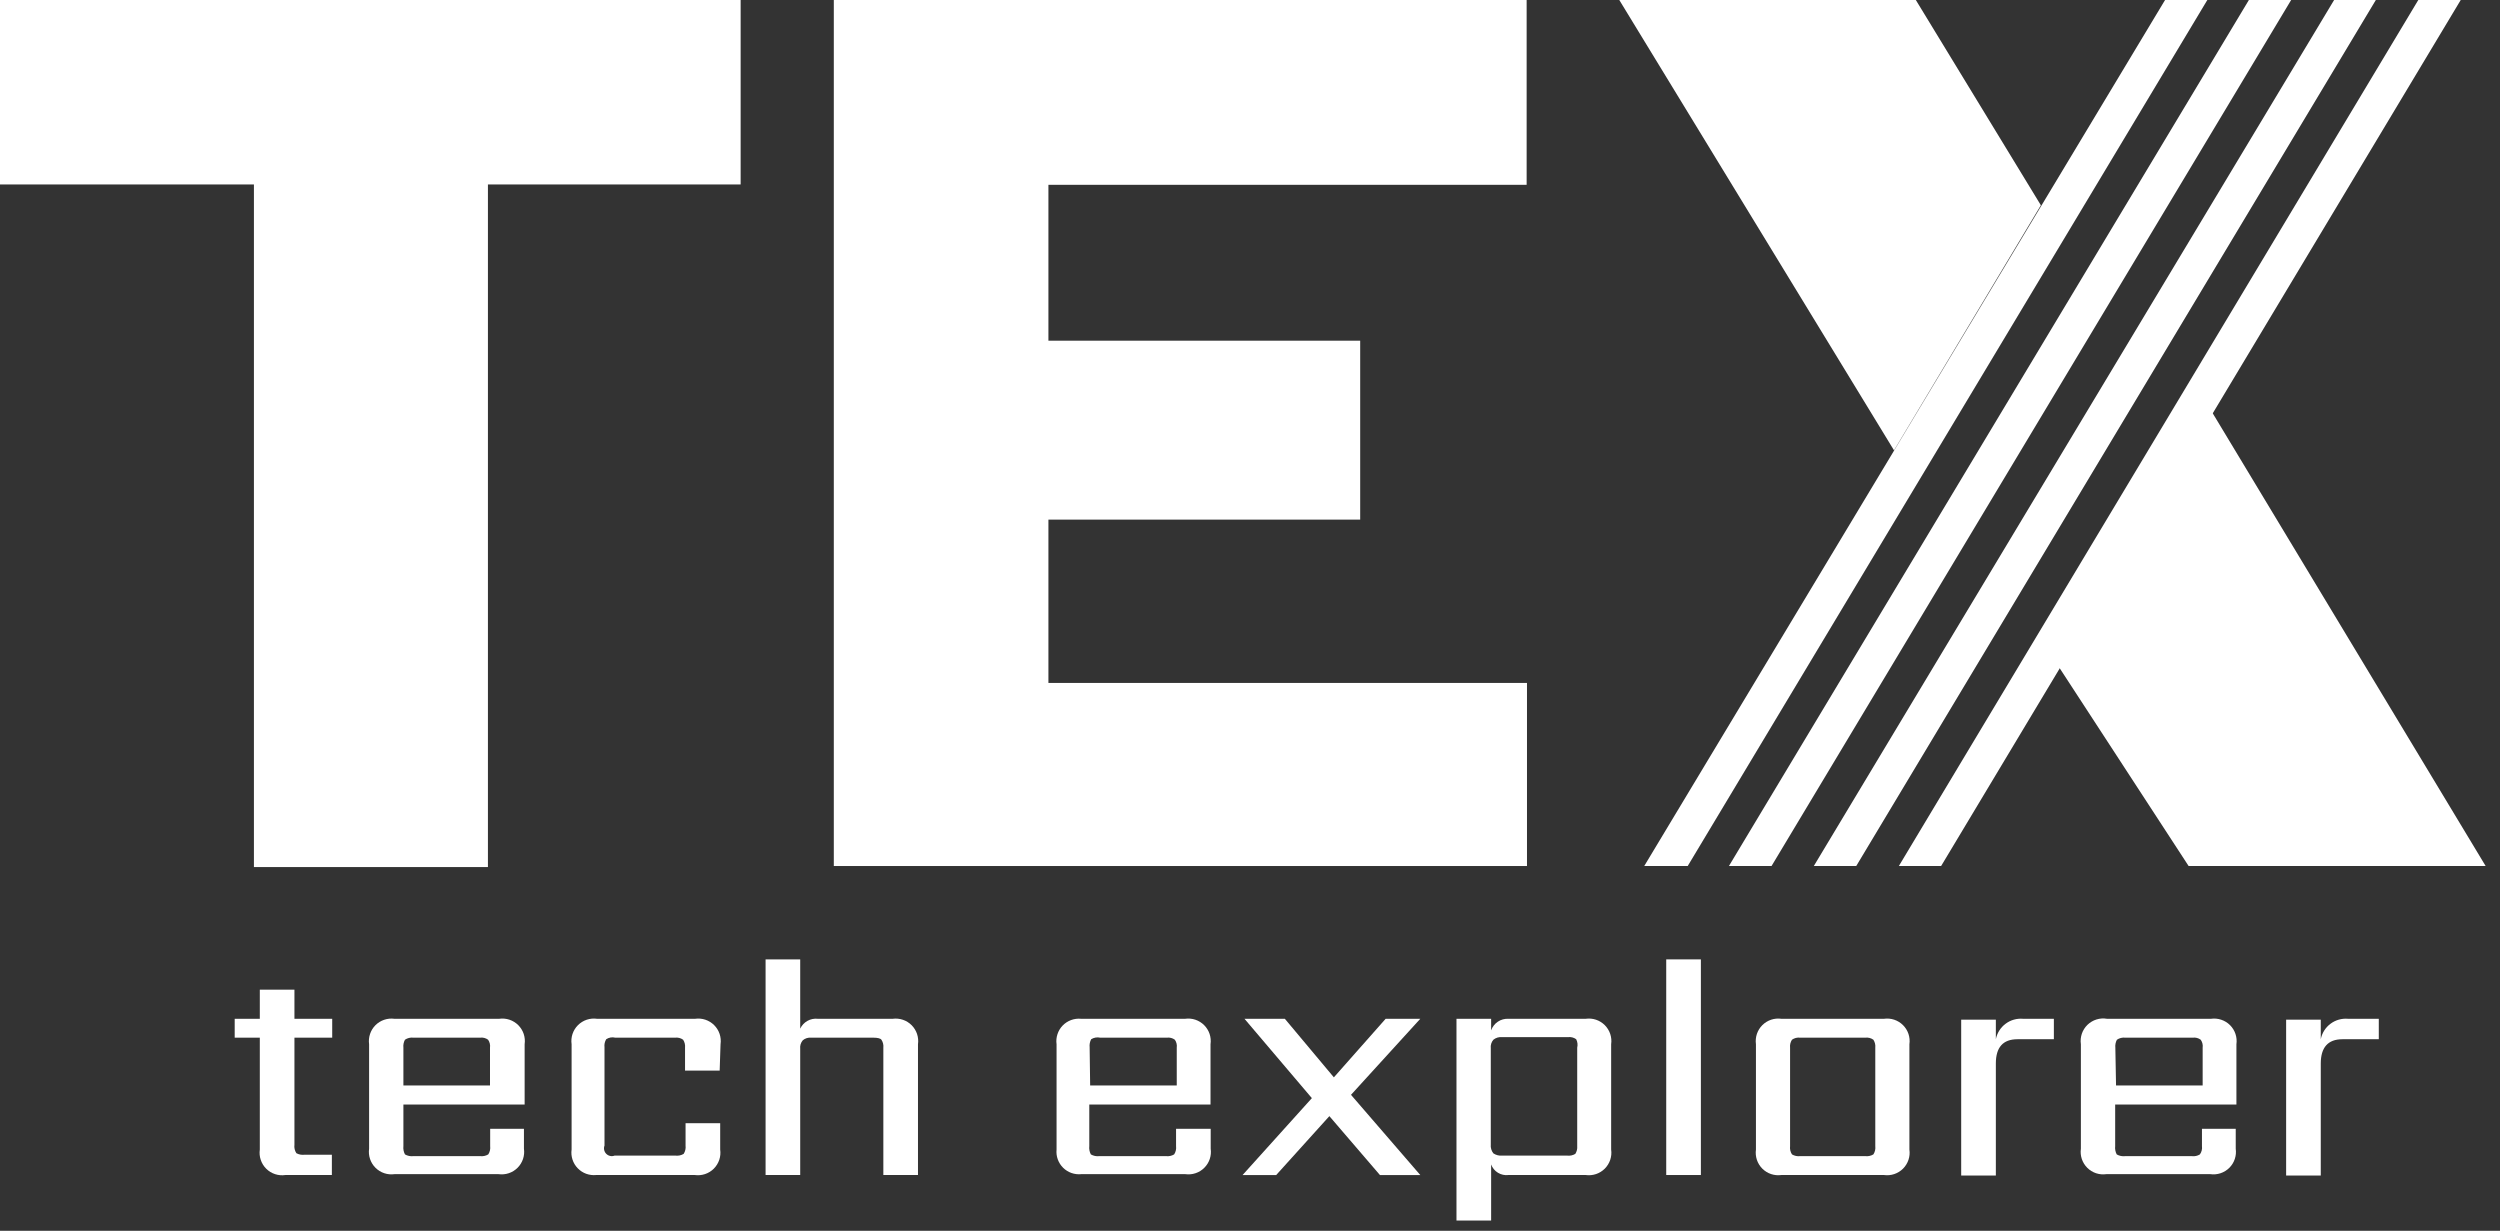 <?xml version="1.0" encoding="UTF-8"?> <svg xmlns="http://www.w3.org/2000/svg" width="130" height="64" viewBox="0 0 130 64" fill="none"><rect x="0" y="0" width="130" height="64" fill="#333333" stroke="none"/> <path d="M43.358 45.033V0H79.385V9.61H54.518V17.716H70.73V27.02H54.518V35.513H79.403V45.033H43.358Z" fill="white"></path> <path d="M106.125 10.673L98.488 23.417L84.203 0H99.623L106.125 10.673ZM125.751 0H127.958L100.938 45.033H98.74L125.751 0ZM121.374 0H123.544L96.524 45.033H94.318L121.374 0ZM116.942 0H119.14L92.12 45.033H89.904L116.942 0ZM112.583 0H114.781L87.761 45.033H85.5L112.583 0Z" fill="white"></path> <path d="M114.735 20.949L129.254 45.033H113.808L106.729 34.171L114.735 20.949Z" fill="white"></path> <path d="M13.204 9.592H0V0H38.513V9.592H25.372V45.087H13.204V9.592Z" fill="white"></path> <path d="M17.275 53.959H15.311V59.525C15.29 59.679 15.326 59.836 15.411 59.966C15.537 60.035 15.682 60.063 15.825 60.047H17.257V61.101H14.843C14.662 61.128 14.478 61.113 14.305 61.056C14.131 60.999 13.973 60.903 13.844 60.774C13.714 60.645 13.617 60.488 13.559 60.315C13.501 60.142 13.484 59.958 13.51 59.777V53.959H12.204V52.977H13.51V51.464H15.311V52.977H17.275V53.959Z" fill="white"></path> <path d="M20.977 56.444H25.48V54.481C25.501 54.335 25.466 54.187 25.381 54.066C25.262 53.978 25.113 53.939 24.967 53.959H21.499C21.344 53.939 21.187 53.978 21.058 54.066C20.989 54.193 20.961 54.338 20.977 54.481V56.444ZM20.508 52.977H25.957C26.137 52.951 26.32 52.968 26.493 53.025C26.665 53.083 26.822 53.18 26.95 53.308C27.078 53.437 27.175 53.593 27.233 53.765C27.29 53.938 27.307 54.121 27.281 54.301V57.435H20.977V59.597C20.96 59.746 20.988 59.896 21.058 60.029C21.191 60.106 21.346 60.138 21.499 60.119H24.967C25.114 60.137 25.263 60.105 25.39 60.029C25.473 59.901 25.508 59.748 25.489 59.597V58.696H27.245V59.732C27.271 59.912 27.254 60.095 27.197 60.267C27.139 60.439 27.042 60.596 26.914 60.724C26.785 60.853 26.629 60.95 26.457 61.007C26.284 61.065 26.101 61.081 25.921 61.056H20.517C20.337 61.081 20.154 61.065 19.982 61.007C19.81 60.95 19.653 60.853 19.525 60.724C19.396 60.596 19.299 60.439 19.242 60.267C19.184 60.095 19.168 59.912 19.193 59.732V54.301C19.168 54.122 19.185 53.939 19.242 53.768C19.299 53.596 19.395 53.44 19.522 53.312C19.649 53.184 19.805 53.087 19.976 53.029C20.147 52.971 20.329 52.953 20.508 52.977V52.977Z" fill="white"></path> <path d="M37.423 55.67H35.622V54.481C35.638 54.335 35.603 54.189 35.523 54.066C35.401 53.978 35.249 53.94 35.1 53.959H31.992C31.913 53.939 31.83 53.936 31.75 53.95C31.669 53.964 31.592 53.995 31.524 54.039C31.448 54.163 31.416 54.309 31.434 54.454V59.57C31.406 59.643 31.4 59.722 31.417 59.798C31.433 59.874 31.471 59.944 31.526 59.999C31.582 60.055 31.651 60.093 31.728 60.109C31.804 60.126 31.883 60.12 31.956 60.092H35.127C35.274 60.11 35.423 60.078 35.55 60.002C35.633 59.874 35.668 59.721 35.649 59.57V58.408H37.45V59.777C37.476 59.957 37.459 60.14 37.402 60.312C37.344 60.484 37.247 60.641 37.119 60.77C36.991 60.898 36.834 60.995 36.662 61.052C36.489 61.11 36.306 61.126 36.126 61.101H31.002C30.825 61.119 30.647 61.096 30.481 61.036C30.314 60.975 30.164 60.877 30.041 60.749C29.917 60.622 29.825 60.468 29.77 60.3C29.715 60.131 29.698 59.952 29.723 59.777V54.301C29.697 54.121 29.714 53.938 29.771 53.765C29.829 53.593 29.925 53.437 30.054 53.308C30.182 53.18 30.339 53.083 30.511 53.025C30.683 52.968 30.867 52.951 31.047 52.977H36.144C36.324 52.951 36.508 52.968 36.68 53.025C36.852 53.083 37.009 53.18 37.137 53.308C37.266 53.437 37.362 53.593 37.42 53.765C37.477 53.938 37.494 54.121 37.468 54.301L37.423 55.67Z" fill="white"></path> <path d="M42.53 52.977H46.42C46.6 52.953 46.782 52.971 46.953 53.029C47.124 53.087 47.279 53.184 47.407 53.312C47.534 53.441 47.63 53.597 47.687 53.768C47.744 53.94 47.761 54.122 47.735 54.301V61.101H45.934V54.481C45.95 54.336 45.915 54.189 45.835 54.067C45.781 53.995 45.637 53.959 45.412 53.959H42.178C42.022 53.945 41.867 53.993 41.746 54.094C41.694 54.154 41.656 54.224 41.632 54.3C41.609 54.376 41.602 54.456 41.611 54.535V55.048V61.101H39.81V49.888H41.611V53.49C41.691 53.319 41.823 53.178 41.987 53.086C42.152 52.993 42.342 52.955 42.53 52.977V52.977Z" fill="white"></path> <path d="M56.688 56.444H61.191V54.481C61.212 54.335 61.177 54.187 61.092 54.066C60.973 53.978 60.825 53.939 60.678 53.959H57.21C57.05 53.924 56.882 53.953 56.742 54.039C56.674 54.166 56.645 54.311 56.661 54.454L56.688 56.444ZM56.219 52.977H61.623C61.803 52.951 61.987 52.968 62.159 53.025C62.331 53.083 62.488 53.18 62.616 53.308C62.745 53.437 62.841 53.593 62.899 53.765C62.956 53.938 62.973 54.121 62.947 54.301V57.435H56.643V59.597C56.626 59.746 56.654 59.896 56.724 60.029C56.857 60.106 57.012 60.138 57.165 60.119H60.633C60.78 60.137 60.929 60.105 61.056 60.029C61.139 59.901 61.174 59.748 61.155 59.597V58.696H62.956V59.732C62.982 59.912 62.965 60.095 62.908 60.267C62.85 60.439 62.754 60.596 62.625 60.724C62.497 60.853 62.34 60.95 62.168 61.007C61.996 61.065 61.812 61.081 61.633 61.056H56.228C56.056 61.074 55.881 61.053 55.717 60.996C55.553 60.938 55.404 60.845 55.281 60.722C55.157 60.6 55.063 60.451 55.004 60.288C54.945 60.124 54.924 59.95 54.941 59.777V54.301C54.916 54.125 54.933 53.946 54.988 53.778C55.043 53.609 55.135 53.456 55.258 53.328C55.382 53.201 55.532 53.103 55.699 53.042C55.865 52.981 56.043 52.959 56.219 52.977Z" fill="white"></path> <path d="M70.252 56.931L73.855 61.102H71.757L69.127 58.039L66.362 61.102H64.614L68.217 57.103L64.713 52.977H66.812L69.361 56.022L72.054 52.977H73.855L70.252 56.931Z" fill="white"></path> <path d="M82.015 59.597V54.481C82.051 54.332 82.032 54.175 81.961 54.039C81.839 53.951 81.687 53.912 81.538 53.931H78.106C78.026 53.923 77.945 53.931 77.867 53.954C77.79 53.977 77.718 54.016 77.656 54.066C77.604 54.127 77.565 54.197 77.542 54.273C77.519 54.349 77.511 54.429 77.521 54.508V59.516C77.504 59.68 77.553 59.845 77.656 59.975C77.788 60.063 77.947 60.105 78.106 60.092H81.493C81.64 60.11 81.789 60.078 81.916 60.002C81.993 59.881 82.028 59.739 82.015 59.597V59.597ZM78.412 52.977H82.456C82.636 52.951 82.819 52.968 82.992 53.025C83.164 53.083 83.32 53.18 83.449 53.308C83.577 53.437 83.674 53.593 83.732 53.765C83.789 53.938 83.806 54.121 83.78 54.301V59.777C83.806 59.957 83.789 60.14 83.732 60.312C83.674 60.484 83.577 60.641 83.449 60.77C83.32 60.898 83.164 60.995 82.992 61.052C82.819 61.11 82.636 61.126 82.456 61.101H78.439C78.249 61.125 78.056 61.083 77.893 60.983C77.729 60.884 77.604 60.731 77.539 60.551V63.469H75.737V52.977H77.539V53.58C77.603 53.395 77.725 53.237 77.888 53.128C78.05 53.019 78.244 52.966 78.439 52.977H78.412Z" fill="white"></path> <path d="M88.446 61.101H86.644V49.888H88.446V61.101Z" fill="white"></path> <path d="M97.515 59.597V54.481C97.531 54.335 97.496 54.189 97.416 54.066C97.294 53.978 97.142 53.94 96.993 53.959H93.606C93.457 53.94 93.305 53.978 93.183 54.066C93.103 54.189 93.068 54.335 93.084 54.481V59.597C93.065 59.748 93.1 59.901 93.183 60.029C93.31 60.105 93.459 60.137 93.606 60.119H96.993C97.14 60.137 97.289 60.105 97.416 60.029C97.499 59.901 97.534 59.748 97.515 59.597V59.597ZM92.633 52.977H97.965C98.145 52.951 98.329 52.968 98.501 53.025C98.673 53.083 98.83 53.18 98.958 53.308C99.087 53.437 99.183 53.593 99.241 53.765C99.298 53.938 99.315 54.121 99.289 54.301V59.777C99.315 59.957 99.298 60.14 99.241 60.312C99.183 60.484 99.087 60.641 98.958 60.77C98.83 60.898 98.673 60.995 98.501 61.052C98.329 61.11 98.145 61.126 97.965 61.101H92.633C92.454 61.126 92.27 61.11 92.098 61.052C91.926 60.995 91.769 60.898 91.641 60.77C91.512 60.641 91.416 60.484 91.358 60.312C91.301 60.14 91.284 59.957 91.309 59.777V54.301C91.284 54.121 91.301 53.938 91.358 53.765C91.416 53.593 91.512 53.437 91.641 53.308C91.769 53.18 91.926 53.083 92.098 53.025C92.27 52.968 92.454 52.951 92.633 52.977V52.977Z" fill="white"></path> <path d="M105.207 52.977H106.801V54.04H104.91C104.153 54.04 103.784 54.463 103.784 55.301V61.128H101.982V53.022H103.784V54.04C103.847 53.718 104.028 53.431 104.291 53.235C104.554 53.038 104.88 52.947 105.207 52.977V52.977Z" fill="white"></path> <path d="M110.034 56.445H114.538V54.482C114.559 54.336 114.523 54.188 114.438 54.067C114.32 53.978 114.171 53.94 114.024 53.959H110.521C110.365 53.94 110.208 53.978 110.079 54.067C110.011 54.194 109.983 54.338 109.998 54.482L110.034 56.445ZM109.566 52.977H114.97C115.15 52.952 115.333 52.968 115.505 53.026C115.678 53.084 115.834 53.18 115.963 53.309C116.091 53.437 116.188 53.594 116.245 53.766C116.303 53.938 116.319 54.122 116.294 54.301V57.436H109.989V59.597C109.972 59.746 110 59.897 110.07 60.03C110.204 60.107 110.359 60.138 110.512 60.12H113.979C114.123 60.138 114.27 60.106 114.393 60.03C114.484 59.905 114.523 59.75 114.502 59.597V58.697H116.258V59.733C116.283 59.912 116.267 60.096 116.209 60.268C116.152 60.44 116.055 60.597 115.927 60.725C115.798 60.854 115.642 60.95 115.469 61.008C115.297 61.065 115.114 61.082 114.934 61.056H109.53C109.35 61.082 109.167 61.065 108.994 61.008C108.822 60.95 108.666 60.854 108.537 60.725C108.409 60.597 108.312 60.44 108.254 60.268C108.197 60.096 108.18 59.912 108.206 59.733V54.301C108.179 54.118 108.196 53.931 108.255 53.755C108.315 53.58 108.415 53.421 108.547 53.292C108.68 53.163 108.842 53.067 109.019 53.012C109.196 52.957 109.383 52.946 109.566 52.977V52.977Z" fill="white"></path> <path d="M122.103 52.977H123.697V54.04H121.806C121.059 54.04 120.68 54.463 120.68 55.301V61.128H118.879V53.022H120.68V54.04C120.744 53.718 120.924 53.431 121.187 53.235C121.45 53.038 121.777 52.947 122.103 52.977V52.977Z" fill="white"></path> </svg> 